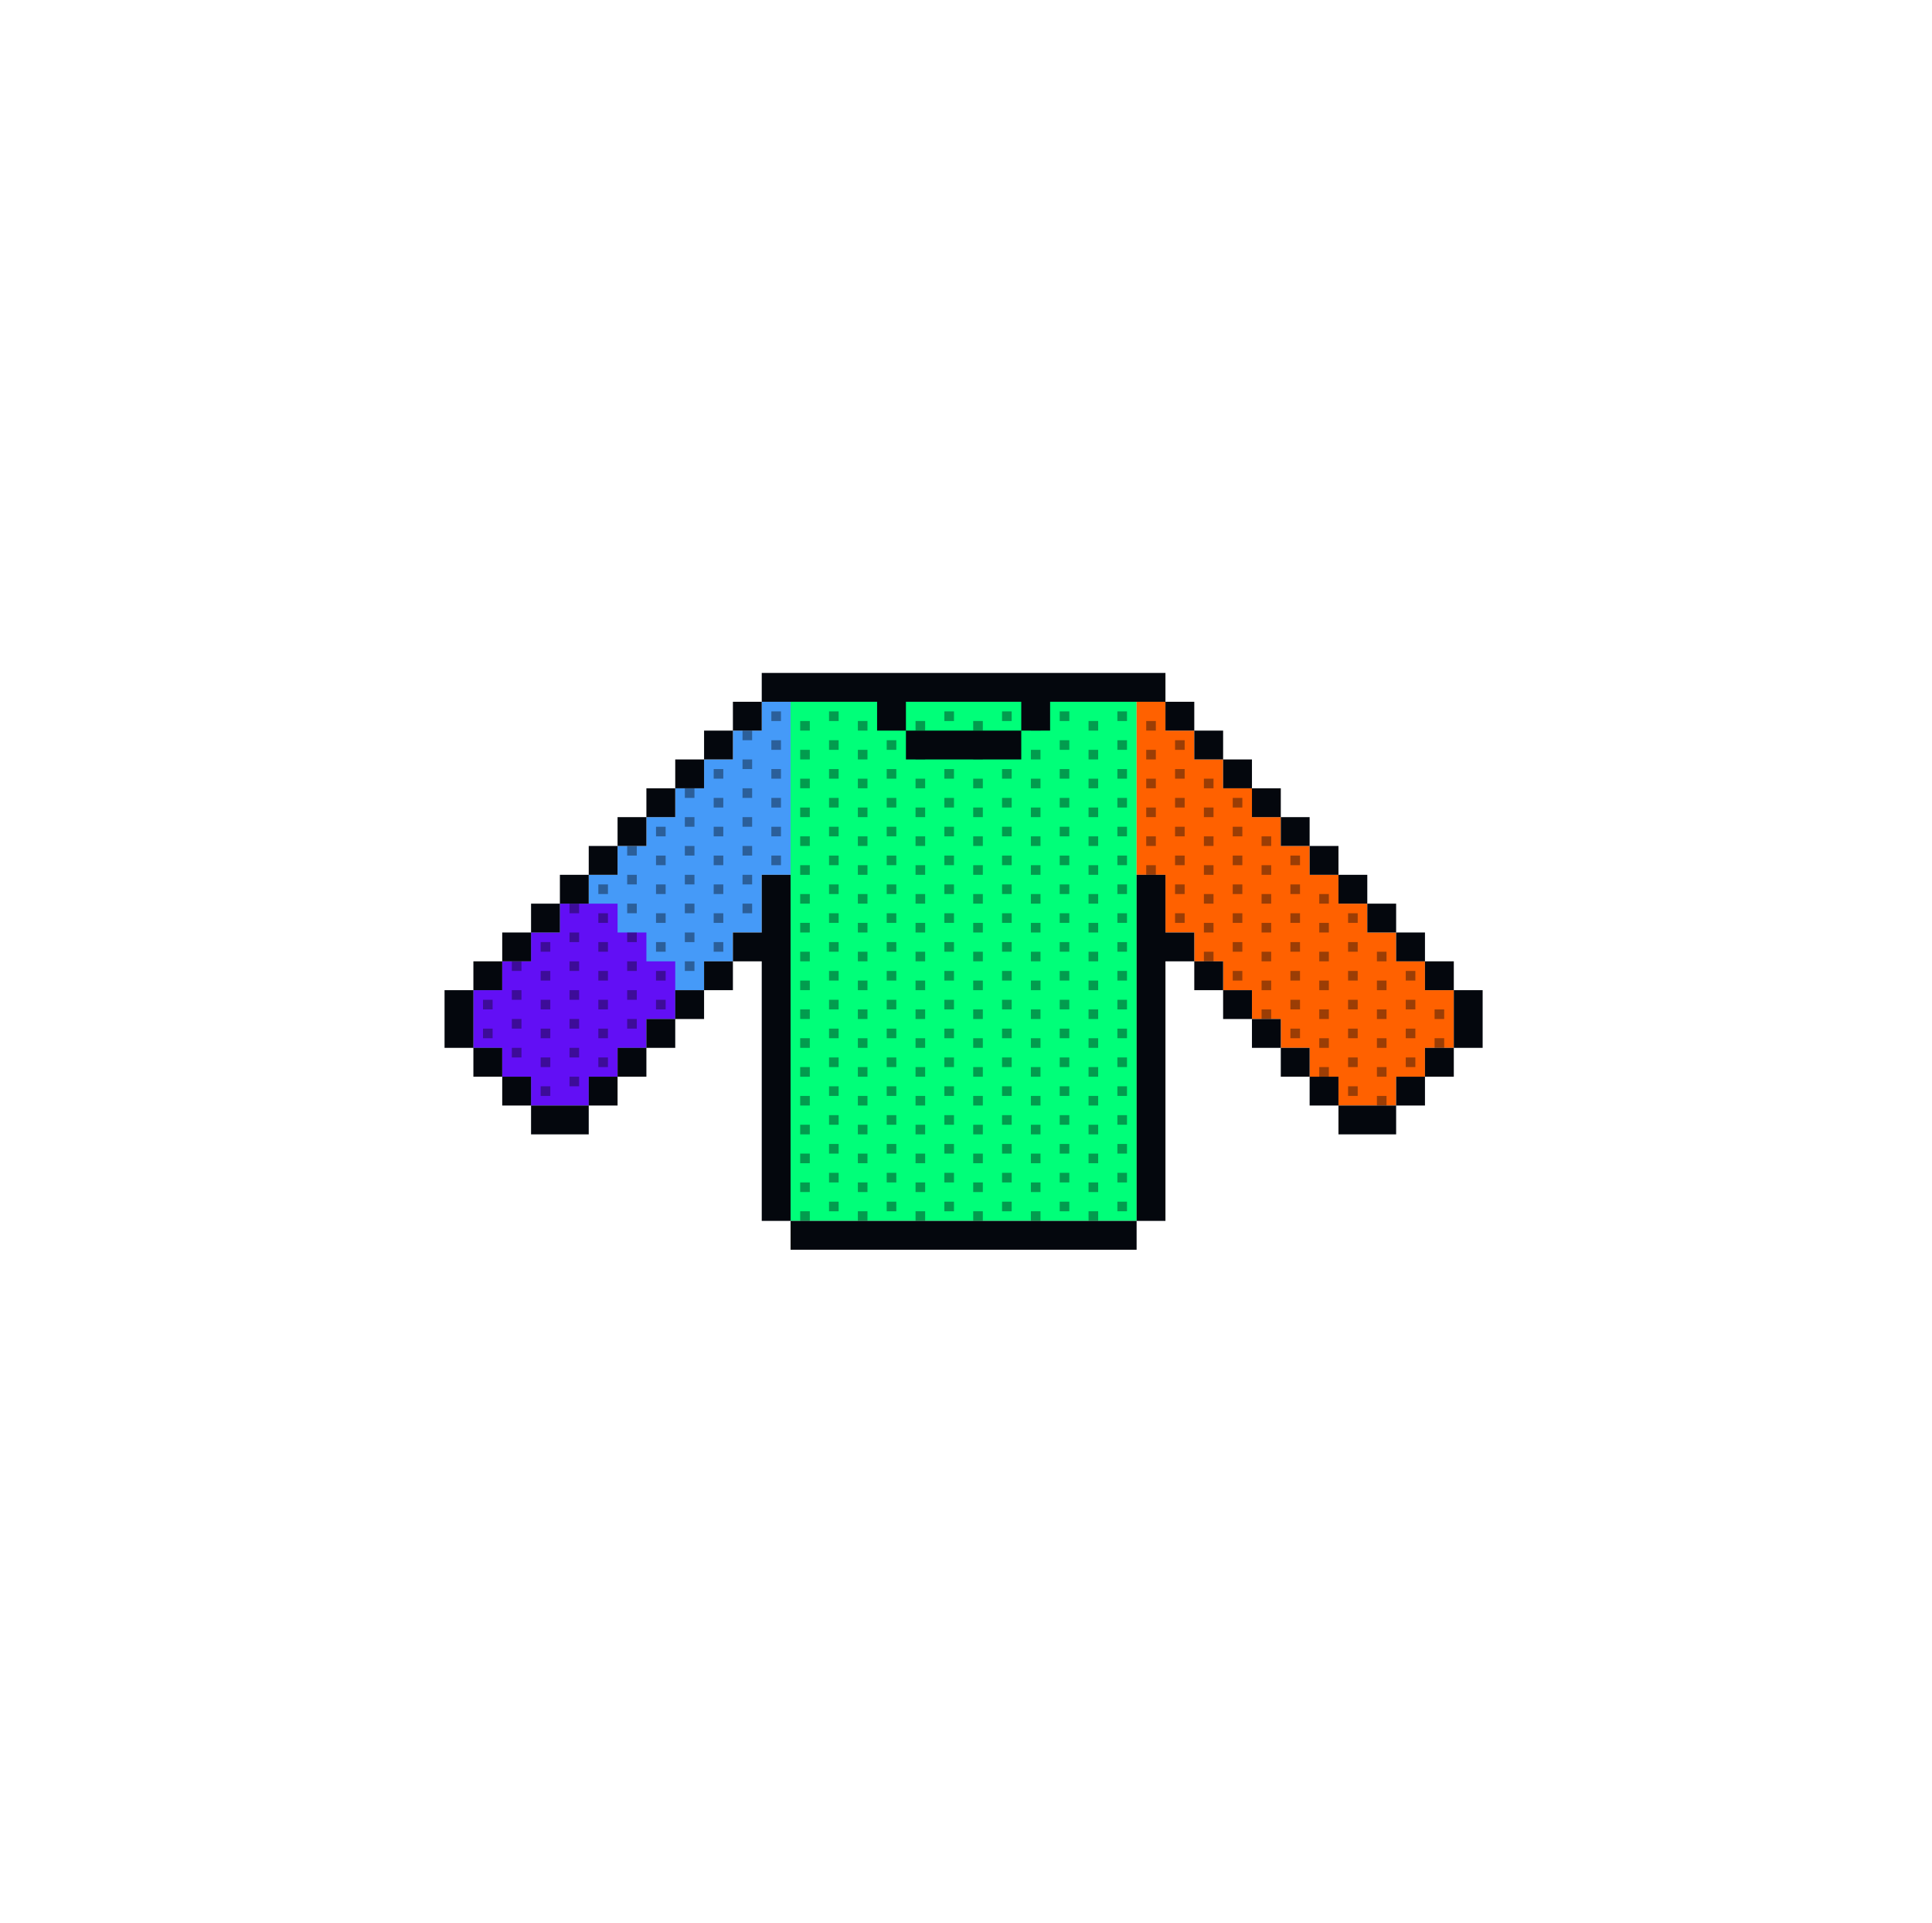 <svg width="201" height="200" viewBox="0 0 201 200" fill="none" xmlns="http://www.w3.org/2000/svg">
<rect x="82.25" y="73" width="36" height="54" fill="#00FF79"/>
<path fill-rule="evenodd" clip-rule="evenodd" d="M82.25 73H79.25V76H76.25V79H73.25V82H70.25V85H67.25V88H64.25V91H61.25V94H58.25V97H55.25V100H52.25V103H49.25V106V109H52.25V112H55.25V115H58.25H61.25V112H64.25V109H67.25V106H70.25V103H73.25V100H76.25V97H79.25V94V91H82.25V88V85V82V79V76V73Z" fill="#459AF8"/>
<path fill-rule="evenodd" clip-rule="evenodd" d="M118.25 73H121.25V76H124.25V79H127.25V82H130.25V85H133.25V88H136.25V91H139.25V94H142.25V97H145.25V100H148.25V103H151.25V106V109H148.25V112H145.25V115H142.25H139.25V112H136.25V109H133.25V106H130.25V103H127.25V100H124.25V97H121.25V94V91H118.25V88V85V82V79V76V73Z" fill="#FF6100"/>
<path fill-rule="evenodd" clip-rule="evenodd" d="M64.25 94H61.25H58.25V97H55.25V100H52.25V103H49.25V106V109H52.25V112H55.25V115H58.25H61.25V112H64.25V109H67.25V106H70.25V103V100H67.25V97H64.25V94Z" fill="#620FF5"/>
<g opacity="0.4" clip-path="url(#clip0_245_139341)">
<rect x="83.25" y="126" width="1" height="1" fill="#04070D"/>
<rect x="89.25" y="126" width="1" height="1" fill="#04070D"/>
<rect x="86.25" y="125" width="1" height="1" fill="#04070D"/>
<rect x="95.25" y="126" width="1" height="1" fill="#04070D"/>
<rect x="101.25" y="126" width="1" height="1" fill="#04070D"/>
<rect x="92.25" y="125" width="1" height="1" fill="#04070D"/>
<rect x="107.25" y="126" width="1" height="1" fill="#04070D"/>
<rect x="113.25" y="126" width="1" height="1" fill="#04070D"/>
<rect x="98.25" y="125" width="1" height="1" fill="#04070D"/>
<rect x="104.25" y="125" width="1" height="1" fill="#04070D"/>
<rect x="110.25" y="125" width="1" height="1" fill="#04070D"/>
<rect x="116.25" y="125" width="1" height="1" fill="#04070D"/>
<rect x="83.25" y="123" width="1" height="1" fill="#04070D"/>
<rect x="89.25" y="123" width="1" height="1" fill="#04070D"/>
<rect x="86.25" y="122" width="1" height="1" fill="#04070D"/>
<rect x="95.25" y="123" width="1" height="1" fill="#04070D"/>
<rect x="101.25" y="123" width="1" height="1" fill="#04070D"/>
<rect x="92.25" y="122" width="1" height="1" fill="#04070D"/>
<rect x="107.25" y="123" width="1" height="1" fill="#04070D"/>
<rect x="113.25" y="123" width="1" height="1" fill="#04070D"/>
<rect x="98.25" y="122" width="1" height="1" fill="#04070D"/>
<rect x="104.25" y="122" width="1" height="1" fill="#04070D"/>
<rect x="110.25" y="122" width="1" height="1" fill="#04070D"/>
<rect x="116.25" y="122" width="1" height="1" fill="#04070D"/>
<rect x="83.25" y="120" width="1" height="1" fill="#04070D"/>
<rect x="89.25" y="120" width="1" height="1" fill="#04070D"/>
<rect x="86.25" y="119" width="1" height="1" fill="#04070D"/>
<rect x="95.25" y="120" width="1" height="1" fill="#04070D"/>
<rect x="101.25" y="120" width="1" height="1" fill="#04070D"/>
<rect x="92.25" y="119" width="1" height="1" fill="#04070D"/>
<rect x="107.25" y="120" width="1" height="1" fill="#04070D"/>
<rect x="113.25" y="120" width="1" height="1" fill="#04070D"/>
<rect x="98.25" y="119" width="1" height="1" fill="#04070D"/>
<rect x="104.25" y="119" width="1" height="1" fill="#04070D"/>
<rect x="110.25" y="119" width="1" height="1" fill="#04070D"/>
<rect x="116.25" y="119" width="1" height="1" fill="#04070D"/>
<rect x="83.25" y="117" width="1" height="1" fill="#04070D"/>
<rect x="89.25" y="117" width="1" height="1" fill="#04070D"/>
<rect x="86.25" y="116" width="1" height="1" fill="#04070D"/>
<rect x="95.25" y="117" width="1" height="1" fill="#04070D"/>
<rect x="101.25" y="117" width="1" height="1" fill="#04070D"/>
<rect x="92.25" y="116" width="1" height="1" fill="#04070D"/>
<rect x="107.25" y="117" width="1" height="1" fill="#04070D"/>
<rect x="113.25" y="117" width="1" height="1" fill="#04070D"/>
<rect x="98.25" y="116" width="1" height="1" fill="#04070D"/>
<rect x="104.25" y="116" width="1" height="1" fill="#04070D"/>
<rect x="110.25" y="116" width="1" height="1" fill="#04070D"/>
<rect x="116.25" y="116" width="1" height="1" fill="#04070D"/>
<rect x="83.25" y="114" width="1" height="1" fill="#04070D"/>
<rect x="89.25" y="114" width="1" height="1" fill="#04070D"/>
<rect x="86.25" y="113" width="1" height="1" fill="#04070D"/>
<rect x="95.25" y="114" width="1" height="1" fill="#04070D"/>
<rect x="101.25" y="114" width="1" height="1" fill="#04070D"/>
<rect x="92.25" y="113" width="1" height="1" fill="#04070D"/>
<rect x="107.25" y="114" width="1" height="1" fill="#04070D"/>
<rect x="113.25" y="114" width="1" height="1" fill="#04070D"/>
<rect x="98.25" y="113" width="1" height="1" fill="#04070D"/>
<rect x="104.25" y="113" width="1" height="1" fill="#04070D"/>
<rect x="110.25" y="113" width="1" height="1" fill="#04070D"/>
<rect x="116.25" y="113" width="1" height="1" fill="#04070D"/>
<rect x="83.25" y="111" width="1" height="1" fill="#04070D"/>
<rect x="89.25" y="111" width="1" height="1" fill="#04070D"/>
<rect x="86.25" y="110" width="1" height="1" fill="#04070D"/>
<rect x="95.25" y="111" width="1" height="1" fill="#04070D"/>
<rect x="101.25" y="111" width="1" height="1" fill="#04070D"/>
<rect x="92.25" y="110" width="1" height="1" fill="#04070D"/>
<rect x="107.25" y="111" width="1" height="1" fill="#04070D"/>
<rect x="113.25" y="111" width="1" height="1" fill="#04070D"/>
<rect x="98.25" y="110" width="1" height="1" fill="#04070D"/>
<rect x="104.25" y="110" width="1" height="1" fill="#04070D"/>
<rect x="110.25" y="110" width="1" height="1" fill="#04070D"/>
<rect x="116.25" y="110" width="1" height="1" fill="#04070D"/>
<rect x="83.25" y="108" width="1" height="1" fill="#04070D"/>
<rect x="89.25" y="108" width="1" height="1" fill="#04070D"/>
<rect x="86.25" y="107" width="1" height="1" fill="#04070D"/>
<rect x="95.25" y="108" width="1" height="1" fill="#04070D"/>
<rect x="101.25" y="108" width="1" height="1" fill="#04070D"/>
<rect x="92.25" y="107" width="1" height="1" fill="#04070D"/>
<rect x="107.25" y="108" width="1" height="1" fill="#04070D"/>
<rect x="113.25" y="108" width="1" height="1" fill="#04070D"/>
<rect x="98.25" y="107" width="1" height="1" fill="#04070D"/>
<rect x="104.25" y="107" width="1" height="1" fill="#04070D"/>
<rect x="110.25" y="107" width="1" height="1" fill="#04070D"/>
<rect x="116.25" y="107" width="1" height="1" fill="#04070D"/>
<rect x="83.25" y="105" width="1" height="1" fill="#04070D"/>
<rect x="89.25" y="105" width="1" height="1" fill="#04070D"/>
<rect x="86.25" y="104" width="1" height="1" fill="#04070D"/>
<rect x="95.25" y="105" width="1" height="1" fill="#04070D"/>
<rect x="101.25" y="105" width="1" height="1" fill="#04070D"/>
<rect x="92.25" y="104" width="1" height="1" fill="#04070D"/>
<rect x="107.25" y="105" width="1" height="1" fill="#04070D"/>
<rect x="113.25" y="105" width="1" height="1" fill="#04070D"/>
<rect x="98.25" y="104" width="1" height="1" fill="#04070D"/>
<rect x="104.25" y="104" width="1" height="1" fill="#04070D"/>
<rect x="110.25" y="104" width="1" height="1" fill="#04070D"/>
<rect x="116.25" y="104" width="1" height="1" fill="#04070D"/>
<rect x="83.25" y="102" width="1" height="1" fill="#04070D"/>
<rect x="89.25" y="102" width="1" height="1" fill="#04070D"/>
<rect x="86.25" y="101" width="1" height="1" fill="#04070D"/>
<rect x="95.25" y="102" width="1" height="1" fill="#04070D"/>
<rect x="101.25" y="102" width="1" height="1" fill="#04070D"/>
<rect x="92.25" y="101" width="1" height="1" fill="#04070D"/>
<rect x="107.25" y="102" width="1" height="1" fill="#04070D"/>
<rect x="113.25" y="102" width="1" height="1" fill="#04070D"/>
<rect x="98.25" y="101" width="1" height="1" fill="#04070D"/>
<rect x="104.25" y="101" width="1" height="1" fill="#04070D"/>
<rect x="110.25" y="101" width="1" height="1" fill="#04070D"/>
<rect x="116.25" y="101" width="1" height="1" fill="#04070D"/>
<rect x="83.25" y="99" width="1" height="1" fill="#04070D"/>
<rect x="89.25" y="99" width="1" height="1" fill="#04070D"/>
<rect x="86.25" y="98" width="1" height="1" fill="#04070D"/>
<rect x="95.25" y="99" width="1" height="1" fill="#04070D"/>
<rect x="101.25" y="99" width="1" height="1" fill="#04070D"/>
<rect x="92.25" y="98" width="1" height="1" fill="#04070D"/>
<rect x="107.25" y="99" width="1" height="1" fill="#04070D"/>
<rect x="113.25" y="99" width="1" height="1" fill="#04070D"/>
<rect x="98.25" y="98" width="1" height="1" fill="#04070D"/>
<rect x="104.25" y="98" width="1" height="1" fill="#04070D"/>
<rect x="110.25" y="98" width="1" height="1" fill="#04070D"/>
<rect x="116.25" y="98" width="1" height="1" fill="#04070D"/>
<rect x="83.25" y="96" width="1" height="1" fill="#04070D"/>
<rect x="89.25" y="96" width="1" height="1" fill="#04070D"/>
<rect x="86.25" y="95" width="1" height="1" fill="#04070D"/>
<rect x="95.25" y="96" width="1" height="1" fill="#04070D"/>
<rect x="101.25" y="96" width="1" height="1" fill="#04070D"/>
<rect x="92.25" y="95" width="1" height="1" fill="#04070D"/>
<rect x="107.25" y="96" width="1" height="1" fill="#04070D"/>
<rect x="113.25" y="96" width="1" height="1" fill="#04070D"/>
<rect x="98.25" y="95" width="1" height="1" fill="#04070D"/>
<rect x="104.25" y="95" width="1" height="1" fill="#04070D"/>
<rect x="110.25" y="95" width="1" height="1" fill="#04070D"/>
<rect x="116.25" y="95" width="1" height="1" fill="#04070D"/>
<rect x="83.25" y="93" width="1" height="1" fill="#04070D"/>
<rect x="89.25" y="93" width="1" height="1" fill="#04070D"/>
<rect x="86.25" y="92" width="1" height="1" fill="#04070D"/>
<rect x="95.25" y="93" width="1" height="1" fill="#04070D"/>
<rect x="101.25" y="93" width="1" height="1" fill="#04070D"/>
<rect x="92.25" y="92" width="1" height="1" fill="#04070D"/>
<rect x="107.25" y="93" width="1" height="1" fill="#04070D"/>
<rect x="113.25" y="93" width="1" height="1" fill="#04070D"/>
<rect x="98.25" y="92" width="1" height="1" fill="#04070D"/>
<rect x="104.25" y="92" width="1" height="1" fill="#04070D"/>
<rect x="110.25" y="92" width="1" height="1" fill="#04070D"/>
<rect x="116.25" y="92" width="1" height="1" fill="#04070D"/>
<rect x="83.25" y="90" width="1" height="1" fill="#04070D"/>
<rect x="89.25" y="90" width="1" height="1" fill="#04070D"/>
<rect x="86.25" y="89" width="1" height="1" fill="#04070D"/>
<rect x="95.25" y="90" width="1" height="1" fill="#04070D"/>
<rect x="101.25" y="90" width="1" height="1" fill="#04070D"/>
<rect x="92.25" y="89" width="1" height="1" fill="#04070D"/>
<rect x="107.25" y="90" width="1" height="1" fill="#04070D"/>
<rect x="113.25" y="90" width="1" height="1" fill="#04070D"/>
<rect x="98.25" y="89" width="1" height="1" fill="#04070D"/>
<rect x="104.25" y="89" width="1" height="1" fill="#04070D"/>
<rect x="110.25" y="89" width="1" height="1" fill="#04070D"/>
<rect x="116.25" y="89" width="1" height="1" fill="#04070D"/>
<rect x="83.25" y="87" width="1" height="1" fill="#04070D"/>
<rect x="89.25" y="87" width="1" height="1" fill="#04070D"/>
<rect x="86.25" y="86" width="1" height="1" fill="#04070D"/>
<rect x="95.25" y="87" width="1" height="1" fill="#04070D"/>
<rect x="101.25" y="87" width="1" height="1" fill="#04070D"/>
<rect x="92.25" y="86" width="1" height="1" fill="#04070D"/>
<rect x="107.25" y="87" width="1" height="1" fill="#04070D"/>
<rect x="113.25" y="87" width="1" height="1" fill="#04070D"/>
<rect x="98.25" y="86" width="1" height="1" fill="#04070D"/>
<rect x="104.25" y="86" width="1" height="1" fill="#04070D"/>
<rect x="110.25" y="86" width="1" height="1" fill="#04070D"/>
<rect x="116.25" y="86" width="1" height="1" fill="#04070D"/>
<rect x="83.25" y="84" width="1" height="1" fill="#04070D"/>
<rect x="89.25" y="84" width="1" height="1" fill="#04070D"/>
<rect x="86.25" y="83" width="1" height="1" fill="#04070D"/>
<rect x="95.25" y="84" width="1" height="1" fill="#04070D"/>
<rect x="101.25" y="84" width="1" height="1" fill="#04070D"/>
<rect x="92.25" y="83" width="1" height="1" fill="#04070D"/>
<rect x="107.25" y="84" width="1" height="1" fill="#04070D"/>
<rect x="113.25" y="84" width="1" height="1" fill="#04070D"/>
<rect x="98.25" y="83" width="1" height="1" fill="#04070D"/>
<rect x="104.25" y="83" width="1" height="1" fill="#04070D"/>
<rect x="110.25" y="83" width="1" height="1" fill="#04070D"/>
<rect x="116.25" y="83" width="1" height="1" fill="#04070D"/>
<rect x="83.25" y="81" width="1" height="1" fill="#04070D"/>
<rect x="89.25" y="81" width="1" height="1" fill="#04070D"/>
<rect x="86.25" y="80" width="1" height="1" fill="#04070D"/>
<rect x="95.25" y="81" width="1" height="1" fill="#04070D"/>
<rect x="101.25" y="81" width="1" height="1" fill="#04070D"/>
<rect x="92.25" y="80" width="1" height="1" fill="#04070D"/>
<rect x="107.25" y="81" width="1" height="1" fill="#04070D"/>
<rect x="113.25" y="81" width="1" height="1" fill="#04070D"/>
<rect x="98.25" y="80" width="1" height="1" fill="#04070D"/>
<rect x="104.25" y="80" width="1" height="1" fill="#04070D"/>
<rect x="110.25" y="80" width="1" height="1" fill="#04070D"/>
<rect x="116.25" y="80" width="1" height="1" fill="#04070D"/>
<rect x="83.25" y="78" width="1" height="1" fill="#04070D"/>
<rect x="89.25" y="78" width="1" height="1" fill="#04070D"/>
<rect x="86.25" y="77" width="1" height="1" fill="#04070D"/>
<rect x="95.25" y="78" width="1" height="1" fill="#04070D"/>
<rect x="101.25" y="78" width="1" height="1" fill="#04070D"/>
<rect x="92.25" y="77" width="1" height="1" fill="#04070D"/>
<rect x="107.25" y="78" width="1" height="1" fill="#04070D"/>
<rect x="113.25" y="78" width="1" height="1" fill="#04070D"/>
<rect x="98.25" y="77" width="1" height="1" fill="#04070D"/>
<rect x="104.25" y="77" width="1" height="1" fill="#04070D"/>
<rect x="110.25" y="77" width="1" height="1" fill="#04070D"/>
<rect x="116.25" y="77" width="1" height="1" fill="#04070D"/>
<rect x="83.25" y="75" width="1" height="1" fill="#04070D"/>
<rect x="89.25" y="75" width="1" height="1" fill="#04070D"/>
<rect x="86.25" y="74" width="1" height="1" fill="#04070D"/>
<rect x="95.25" y="75" width="1" height="1" fill="#04070D"/>
<rect x="101.25" y="75" width="1" height="1" fill="#04070D"/>
<rect x="92.25" y="74" width="1" height="1" fill="#04070D"/>
<rect x="107.25" y="75" width="1" height="1" fill="#04070D"/>
<rect x="113.25" y="75" width="1" height="1" fill="#04070D"/>
<rect x="98.25" y="74" width="1" height="1" fill="#04070D"/>
<rect x="104.25" y="74" width="1" height="1" fill="#04070D"/>
<rect x="110.25" y="74" width="1" height="1" fill="#04070D"/>
<rect x="116.25" y="74" width="1" height="1" fill="#04070D"/>
</g>
<g opacity="0.4" clip-path="url(#clip1_245_139341)">
<rect x="143.25" y="114" width="1" height="1" fill="#04070D"/>
<rect x="140.25" y="113" width="1" height="1" fill="#04070D"/>
<rect x="137.25" y="111" width="1" height="1" fill="#04070D"/>
<rect x="143.25" y="111" width="1" height="1" fill="#04070D"/>
<rect x="140.25" y="110" width="1" height="1" fill="#04070D"/>
<rect x="146.25" y="110" width="1" height="1" fill="#04070D"/>
<rect x="137.25" y="108" width="1" height="1" fill="#04070D"/>
<rect x="143.25" y="108" width="1" height="1" fill="#04070D"/>
<rect x="149.25" y="108" width="1" height="1" fill="#04070D"/>
<rect x="134.25" y="107" width="1" height="1" fill="#04070D"/>
<rect x="140.25" y="107" width="1" height="1" fill="#04070D"/>
<rect x="146.25" y="107" width="1" height="1" fill="#04070D"/>
<rect x="131.25" y="105" width="1" height="1" fill="#04070D"/>
<rect x="137.25" y="105" width="1" height="1" fill="#04070D"/>
<rect x="143.25" y="105" width="1" height="1" fill="#04070D"/>
<rect x="149.25" y="105" width="1" height="1" fill="#04070D"/>
<rect x="134.25" y="104" width="1" height="1" fill="#04070D"/>
<rect x="140.25" y="104" width="1" height="1" fill="#04070D"/>
<rect x="146.25" y="104" width="1" height="1" fill="#04070D"/>
<rect x="131.25" y="102" width="1" height="1" fill="#04070D"/>
<rect x="137.25" y="102" width="1" height="1" fill="#04070D"/>
<rect x="128.25" y="101" width="1" height="1" fill="#04070D"/>
<rect x="143.25" y="102" width="1" height="1" fill="#04070D"/>
<rect x="134.25" y="101" width="1" height="1" fill="#04070D"/>
<rect x="140.25" y="101" width="1" height="1" fill="#04070D"/>
<rect x="146.25" y="101" width="1" height="1" fill="#04070D"/>
<rect x="125.25" y="99" width="1" height="1" fill="#04070D"/>
<rect x="131.25" y="99" width="1" height="1" fill="#04070D"/>
<rect x="137.25" y="99" width="1" height="1" fill="#04070D"/>
<rect x="128.25" y="98" width="1" height="1" fill="#04070D"/>
<rect x="143.25" y="99" width="1" height="1" fill="#04070D"/>
<rect x="134.25" y="98" width="1" height="1" fill="#04070D"/>
<rect x="140.25" y="98" width="1" height="1" fill="#04070D"/>
<rect x="125.25" y="96" width="1" height="1" fill="#04070D"/>
<rect x="122.25" y="95" width="1" height="1" fill="#04070D"/>
<rect x="131.25" y="96" width="1" height="1" fill="#04070D"/>
<rect x="137.25" y="96" width="1" height="1" fill="#04070D"/>
<rect x="128.25" y="95" width="1" height="1" fill="#04070D"/>
<rect x="134.25" y="95" width="1" height="1" fill="#04070D"/>
<rect x="140.25" y="95" width="1" height="1" fill="#04070D"/>
<rect x="125.25" y="93" width="1" height="1" fill="#04070D"/>
<rect x="122.25" y="92" width="1" height="1" fill="#04070D"/>
<rect x="131.25" y="93" width="1" height="1" fill="#04070D"/>
<rect x="137.25" y="93" width="1" height="1" fill="#04070D"/>
<rect x="128.25" y="92" width="1" height="1" fill="#04070D"/>
<rect x="134.25" y="92" width="1" height="1" fill="#04070D"/>
<rect x="119.25" y="90" width="1" height="1" fill="#04070D"/>
<rect x="125.25" y="90" width="1" height="1" fill="#04070D"/>
<rect x="122.25" y="89" width="1" height="1" fill="#04070D"/>
<rect x="131.25" y="90" width="1" height="1" fill="#04070D"/>
<rect x="128.25" y="89" width="1" height="1" fill="#04070D"/>
<rect x="134.25" y="89" width="1" height="1" fill="#04070D"/>
<rect x="119.25" y="87" width="1" height="1" fill="#04070D"/>
<rect x="125.25" y="87" width="1" height="1" fill="#04070D"/>
<rect x="122.25" y="86" width="1" height="1" fill="#04070D"/>
<rect x="131.25" y="87" width="1" height="1" fill="#04070D"/>
<rect x="128.25" y="86" width="1" height="1" fill="#04070D"/>
<rect x="119.25" y="84" width="1" height="1" fill="#04070D"/>
<rect x="125.25" y="84" width="1" height="1" fill="#04070D"/>
<rect x="122.25" y="83" width="1" height="1" fill="#04070D"/>
<rect x="128.25" y="83" width="1" height="1" fill="#04070D"/>
<rect x="119.25" y="81" width="1" height="1" fill="#04070D"/>
<rect x="125.25" y="81" width="1" height="1" fill="#04070D"/>
<rect x="122.25" y="80" width="1" height="1" fill="#04070D"/>
<rect x="119.25" y="78" width="1" height="1" fill="#04070D"/>
<rect x="122.25" y="77" width="1" height="1" fill="#04070D"/>
<rect x="119.25" y="75" width="1" height="1" fill="#04070D"/>
</g>
<g opacity="0.4" clip-path="url(#clip2_245_139341)">
<rect width="1" height="1" transform="matrix(-1 0 0 1 57.25 113)" fill="#04070D"/>
<rect width="1" height="1" transform="matrix(-1 0 0 1 60.25 112)" fill="#04070D"/>
<rect width="1" height="1" transform="matrix(-1 0 0 1 63.25 110)" fill="#04070D"/>
<rect width="1" height="1" transform="matrix(-1 0 0 1 57.25 110)" fill="#04070D"/>
<rect width="1" height="1" transform="matrix(-1 0 0 1 60.25 109)" fill="#04070D"/>
<rect width="1" height="1" transform="matrix(-1 0 0 1 54.25 109)" fill="#04070D"/>
<rect width="1" height="1" transform="matrix(-1 0 0 1 63.25 107)" fill="#04070D"/>
<rect width="1" height="1" transform="matrix(-1 0 0 1 57.25 107)" fill="#04070D"/>
<rect width="1" height="1" transform="matrix(-1 0 0 1 51.25 107)" fill="#04070D"/>
<rect width="1" height="1" transform="matrix(-1 0 0 1 66.25 106)" fill="#04070D"/>
<rect width="1" height="1" transform="matrix(-1 0 0 1 60.25 106)" fill="#04070D"/>
<rect width="1" height="1" transform="matrix(-1 0 0 1 54.25 106)" fill="#04070D"/>
<rect width="1" height="1" transform="matrix(-1 0 0 1 69.25 104)" fill="#04070D"/>
<rect width="1" height="1" transform="matrix(-1 0 0 1 63.25 104)" fill="#04070D"/>
<rect width="1" height="1" transform="matrix(-1 0 0 1 57.25 104)" fill="#04070D"/>
<rect width="1" height="1" transform="matrix(-1 0 0 1 51.25 104)" fill="#04070D"/>
<rect width="1" height="1" transform="matrix(-1 0 0 1 66.25 103)" fill="#04070D"/>
<rect width="1" height="1" transform="matrix(-1 0 0 1 60.25 103)" fill="#04070D"/>
<rect width="1" height="1" transform="matrix(-1 0 0 1 54.25 103)" fill="#04070D"/>
<rect width="1" height="1" transform="matrix(-1 0 0 1 69.25 101)" fill="#04070D"/>
<rect width="1" height="1" transform="matrix(-1 0 0 1 63.25 101)" fill="#04070D"/>
<rect width="1" height="1" transform="matrix(-1 0 0 1 72.25 100)" fill="#04070D"/>
<rect width="1" height="1" transform="matrix(-1 0 0 1 57.25 101)" fill="#04070D"/>
<rect width="1" height="1" transform="matrix(-1 0 0 1 66.25 100)" fill="#04070D"/>
<rect width="1" height="1" transform="matrix(-1 0 0 1 60.25 100)" fill="#04070D"/>
<rect width="1" height="1" transform="matrix(-1 0 0 1 54.25 100)" fill="#04070D"/>
<rect width="1" height="1" transform="matrix(-1 0 0 1 75.25 98)" fill="#04070D"/>
<rect width="1" height="1" transform="matrix(-1 0 0 1 69.25 98)" fill="#04070D"/>
<rect width="1" height="1" transform="matrix(-1 0 0 1 63.25 98)" fill="#04070D"/>
<rect width="1" height="1" transform="matrix(-1 0 0 1 72.25 97)" fill="#04070D"/>
<rect width="1" height="1" transform="matrix(-1 0 0 1 57.25 98)" fill="#04070D"/>
<rect width="1" height="1" transform="matrix(-1 0 0 1 66.25 97)" fill="#04070D"/>
<rect width="1" height="1" transform="matrix(-1 0 0 1 60.25 97)" fill="#04070D"/>
<rect width="1" height="1" transform="matrix(-1 0 0 1 75.25 95)" fill="#04070D"/>
<rect width="1" height="1" transform="matrix(-1 0 0 1 78.25 94)" fill="#04070D"/>
<rect width="1" height="1" transform="matrix(-1 0 0 1 69.25 95)" fill="#04070D"/>
<rect width="1" height="1" transform="matrix(-1 0 0 1 63.25 95)" fill="#04070D"/>
<rect width="1" height="1" transform="matrix(-1 0 0 1 72.25 94)" fill="#04070D"/>
<rect width="1" height="1" transform="matrix(-1 0 0 1 66.25 94)" fill="#04070D"/>
<rect width="1" height="1" transform="matrix(-1 0 0 1 60.25 94)" fill="#04070D"/>
<rect width="1" height="1" transform="matrix(-1 0 0 1 75.25 92)" fill="#04070D"/>
<rect width="1" height="1" transform="matrix(-1 0 0 1 78.25 91)" fill="#04070D"/>
<rect width="1" height="1" transform="matrix(-1 0 0 1 69.25 92)" fill="#04070D"/>
<rect width="1" height="1" transform="matrix(-1 0 0 1 63.25 92)" fill="#04070D"/>
<rect width="1" height="1" transform="matrix(-1 0 0 1 72.25 91)" fill="#04070D"/>
<rect width="1" height="1" transform="matrix(-1 0 0 1 66.25 91)" fill="#04070D"/>
<rect width="1" height="1" transform="matrix(-1 0 0 1 81.25 89)" fill="#04070D"/>
<rect width="1" height="1" transform="matrix(-1 0 0 1 75.25 89)" fill="#04070D"/>
<rect width="1" height="1" transform="matrix(-1 0 0 1 78.25 88)" fill="#04070D"/>
<rect width="1" height="1" transform="matrix(-1 0 0 1 69.25 89)" fill="#04070D"/>
<rect width="1" height="1" transform="matrix(-1 0 0 1 72.25 88)" fill="#04070D"/>
<rect width="1" height="1" transform="matrix(-1 0 0 1 66.25 88)" fill="#04070D"/>
<rect width="1" height="1" transform="matrix(-1 0 0 1 81.25 86)" fill="#04070D"/>
<rect width="1" height="1" transform="matrix(-1 0 0 1 75.25 86)" fill="#04070D"/>
<rect width="1" height="1" transform="matrix(-1 0 0 1 78.25 85)" fill="#04070D"/>
<rect width="1" height="1" transform="matrix(-1 0 0 1 69.25 86)" fill="#04070D"/>
<rect width="1" height="1" transform="matrix(-1 0 0 1 72.25 85)" fill="#04070D"/>
<rect width="1" height="1" transform="matrix(-1 0 0 1 81.25 83)" fill="#04070D"/>
<rect width="1" height="1" transform="matrix(-1 0 0 1 75.25 83)" fill="#04070D"/>
<rect width="1" height="1" transform="matrix(-1 0 0 1 78.25 82)" fill="#04070D"/>
<rect width="1" height="1" transform="matrix(-1 0 0 1 72.25 82)" fill="#04070D"/>
<rect width="1" height="1" transform="matrix(-1 0 0 1 81.25 80)" fill="#04070D"/>
<rect width="1" height="1" transform="matrix(-1 0 0 1 75.25 80)" fill="#04070D"/>
<rect width="1" height="1" transform="matrix(-1 0 0 1 78.25 79)" fill="#04070D"/>
<rect width="1" height="1" transform="matrix(-1 0 0 1 81.25 77)" fill="#04070D"/>
<rect width="1" height="1" transform="matrix(-1 0 0 1 78.25 76)" fill="#04070D"/>
<rect width="1" height="1" transform="matrix(-1 0 0 1 81.25 74)" fill="#04070D"/>
</g>
<path fill-rule="evenodd" clip-rule="evenodd" d="M79.25 70H82.25H85.25H88.25H91.25H94.25H97.25H100.25H103.25H106.25H109.25H112.25H115.25H118.25H121.25V73H118.25H115.25H112.25H109.25V76H106.25V73H103.25H100.25H97.25H94.25V76H91.25V73H88.25H85.25H82.25H79.25V70ZM76.25 76V73H79.25V76H76.25ZM73.25 79H76.25V76H73.25V79ZM70.25 82H73.25V79H70.25V82ZM67.25 85H70.25V82H67.25V85ZM64.25 88H67.25V85H64.25V88ZM61.25 91H64.25V88H61.25V91ZM58.25 94H61.25V91H58.25V94ZM55.25 97H58.25V94H55.25V97ZM52.25 100H55.25V97H52.25V100ZM49.25 103H52.25V100H49.25V103ZM49.25 109V106L49.25 103H46.25V106V109H49.25ZM52.25 112V109H49.25V112H52.25ZM55.25 115V112H52.25V115H55.25ZM61.25 115H58.25H55.25V118H58.25H61.25V115ZM64.25 112H61.25V115H64.25V112ZM67.25 109H64.25V112H67.25V109ZM70.25 106H67.25V109H70.25V106ZM73.25 103H70.25V106H73.25V103ZM76.25 100H73.25V103H76.25V100ZM82.25 127H79.25V124V121V118V115V112V109V106V103V100H76.25V97H79.25V94V91H82.25V94V97V100V103V106V109V112V115V118V121V124V127ZM118.25 127V130H115.25H112.25H109.25H106.25H103.25H100.25H97.25H94.25H91.25H88.25H85.25H82.25V127H85.25H88.25H91.25H94.25H97.25H100.25H103.25H106.25H109.25H112.25H115.25H118.25ZM124.25 100H121.25V103V106V109V112V115V118V121V124V127H118.25V124V121V118V115V112V109V106V103V100V97V94V91H121.25V94V97H124.25V100ZM127.25 103H124.25V100H127.25V103ZM130.25 106H127.25V103H130.25V106ZM133.25 109H130.25V106H133.25V109ZM136.25 112H133.25V109H136.25V112ZM139.25 115H136.25V112H139.25V115ZM145.25 115V118H142.25H139.25V115H142.25H145.25ZM148.25 112V115H145.25V112H148.25ZM151.25 109V112H148.25V109H151.25ZM151.25 103H154.25V106V109H151.25V106V103ZM148.25 100H151.25V103H148.25V100ZM145.25 97H148.25V100H145.25V97ZM142.25 94H145.25V97H142.25V94ZM139.25 91H142.25V94H139.25V91ZM136.25 88H139.25V91H136.25V88ZM133.25 85H136.25V88H133.25V85ZM130.25 82H133.25V85H130.25V82ZM127.25 79H130.25V82H127.25V79ZM124.25 76H127.25V79H124.25V76ZM124.25 76V73H121.25V76H124.25ZM94.25 76H97.25H100.25H103.25H106.25V79H103.25H100.25H97.25H94.25V76Z" fill="#04070D"/>
<defs>
<clipPath id="clip0_245_139341">
<rect width="34" height="53" fill="white" transform="translate(83.25 74)"/>
</clipPath>
<clipPath id="clip1_245_139341">
<rect width="31" height="40" fill="white" transform="translate(119.25 75)"/>
</clipPath>
<clipPath id="clip2_245_139341">
<rect width="31" height="40" fill="white" transform="matrix(-1 0 0 1 81.25 74)"/>
</clipPath>
</defs>
</svg>
